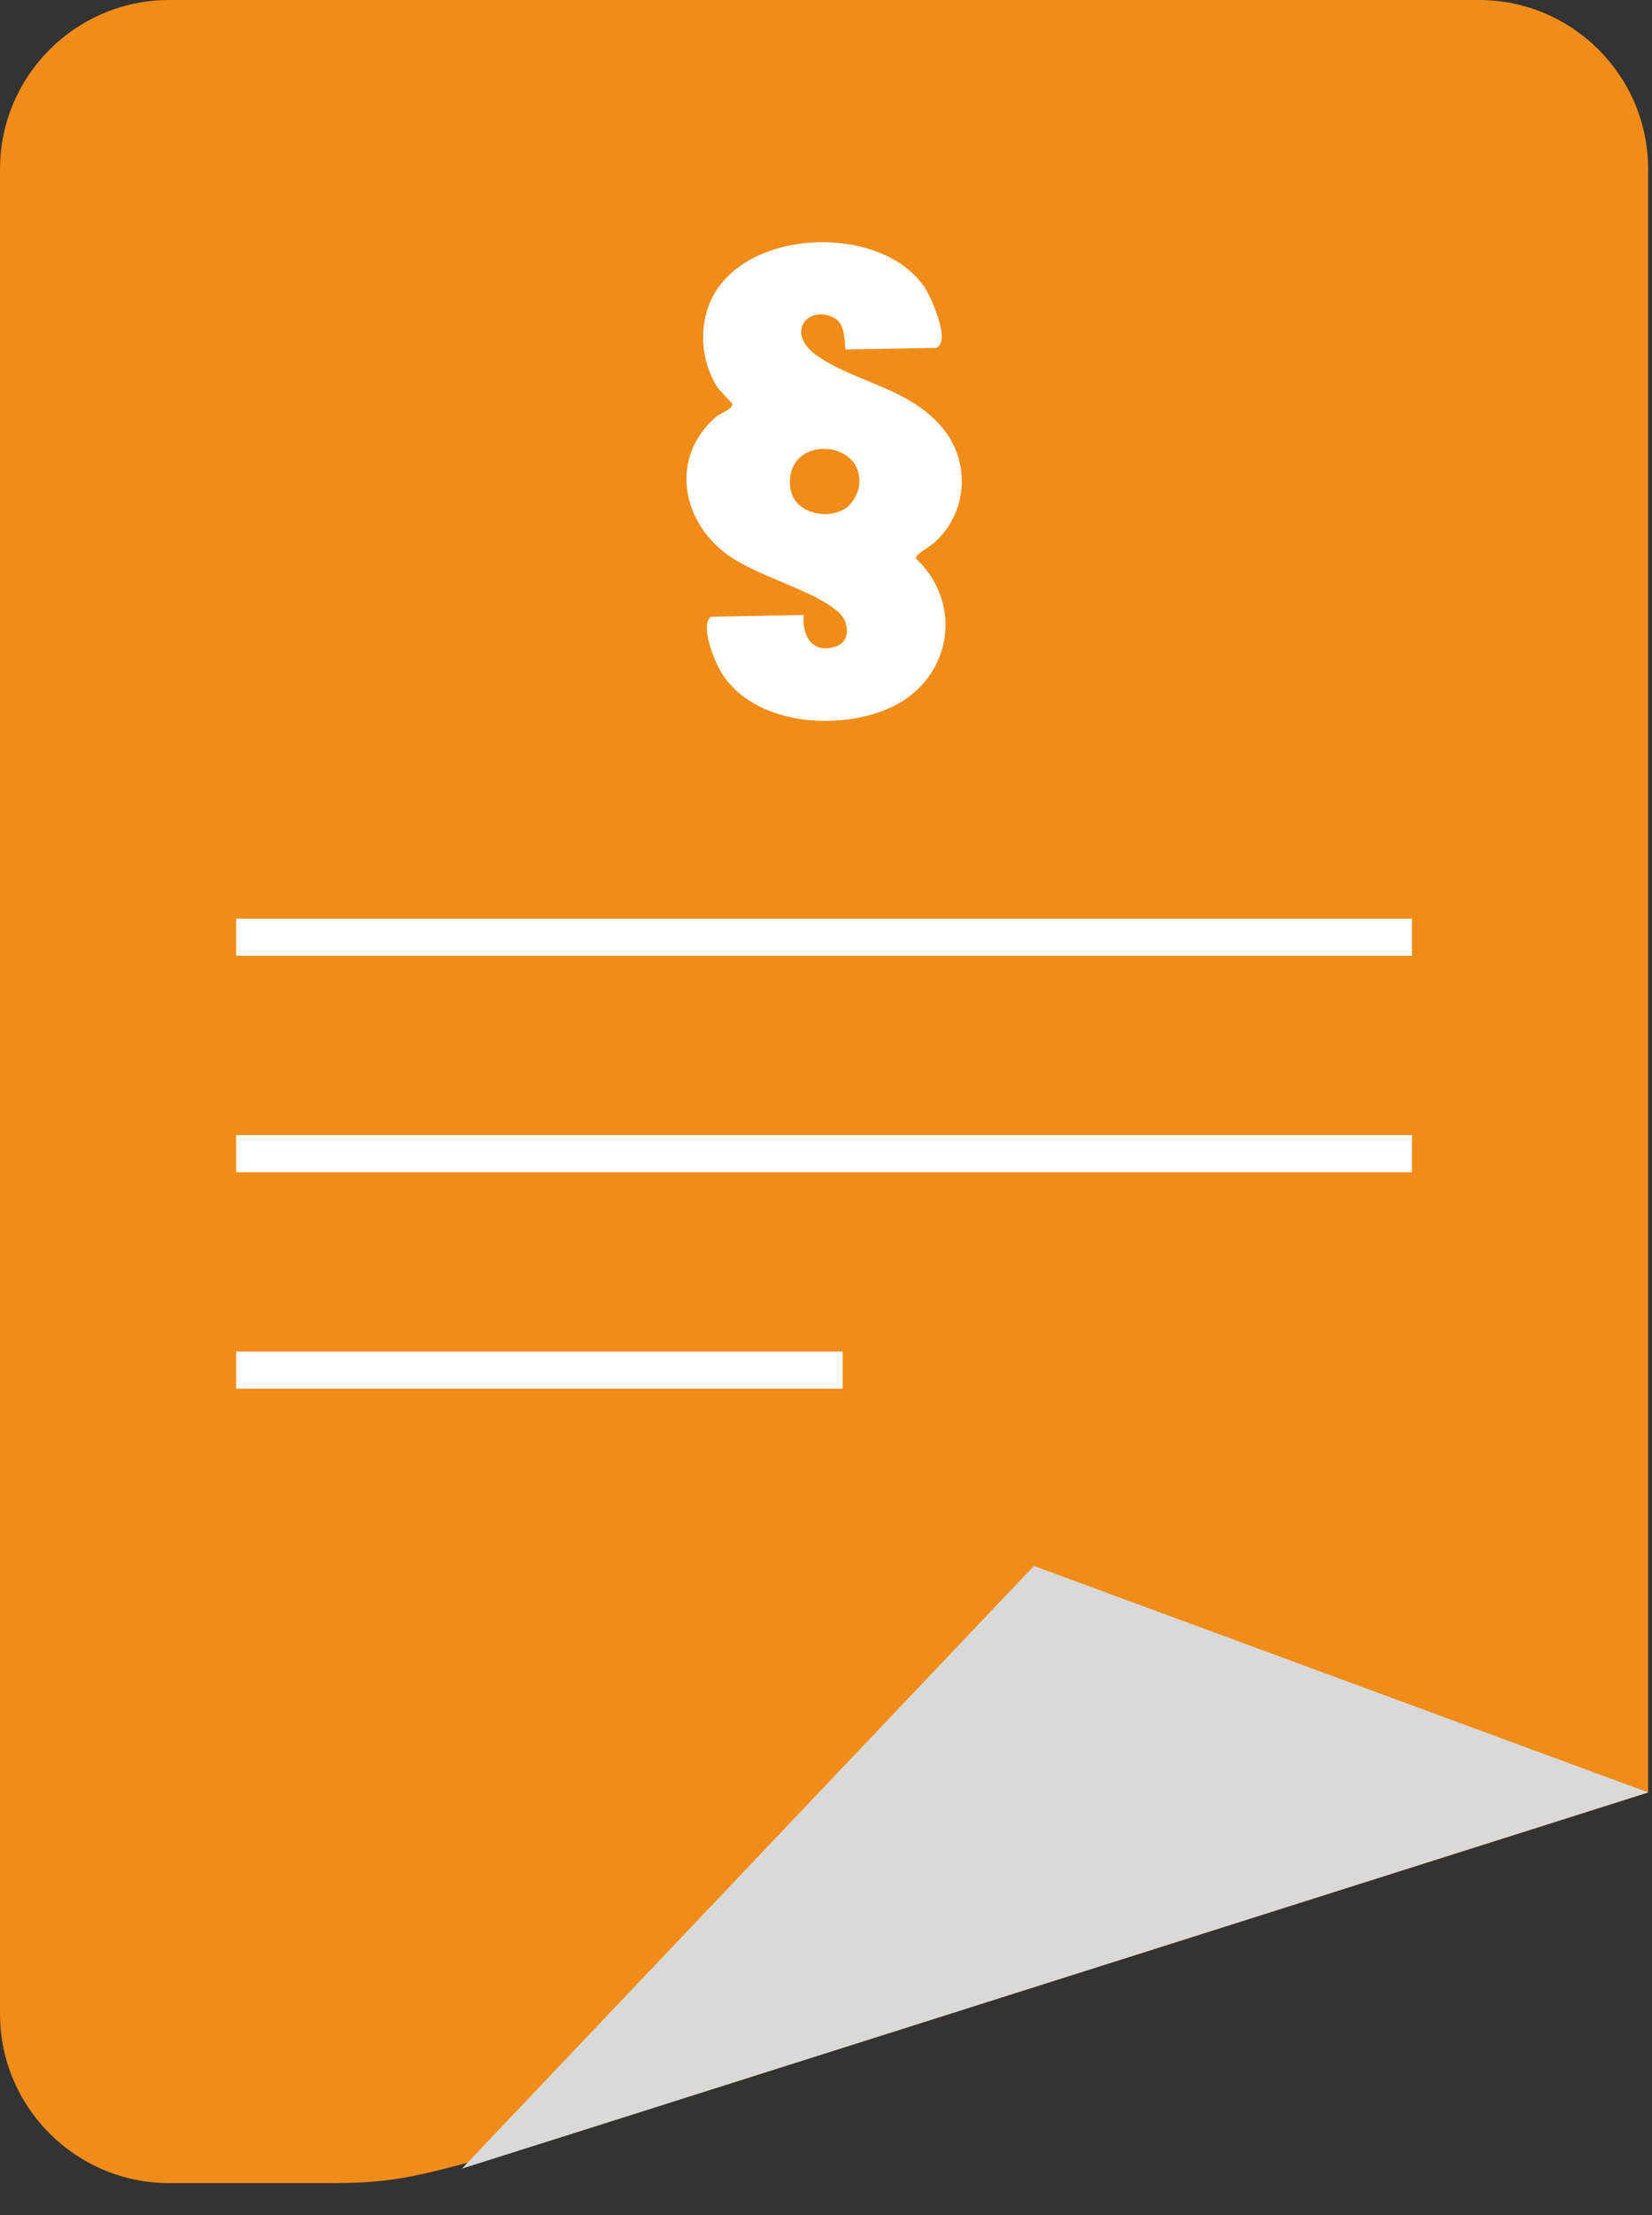<svg width="47" height="63" viewBox="0 0 47 63" fill="none" xmlns="http://www.w3.org/2000/svg">
<rect x="0" y="0" width="47" height="63" fill="#333333" stroke="none"/>
<path d="M9.61 62.092H4.817C2.159 62.092 0 59.937 0 57.274V4.818C0 2.159 2.155 0 4.817 0H42.074C44.733 0 46.891 2.156 46.891 4.818V50.98L15.202 61.025C12.315 61.74 11.557 62.089 9.61 62.089V62.092Z" fill="#F28C18"/>
<path d="M29.415 44.538L13.142 61.68L46.892 50.98L29.415 44.538Z" fill="#D9D9D9"/>
<path d="M26.633 9.894L24.055 9.94C24.02 9.623 24.041 9.182 23.699 9.024C22.956 8.672 22.329 9.496 23.263 10.13C24.379 10.891 25.848 11.031 26.798 12.152C27.629 13.131 27.538 14.589 26.569 15.445C26.443 15.557 26.052 15.758 26.055 15.885C27.429 17.164 27.073 19.298 25.379 20.105C23.897 20.809 21.446 20.64 20.52 19.122C20.336 18.823 19.9 17.791 20.227 17.54L22.868 17.491C22.805 18.097 23.132 18.629 23.809 18.375C24.199 18.227 24.161 17.706 23.886 17.442C23.192 16.78 21.569 16.424 20.671 15.758C19.35 14.779 19.069 12.944 20.4 11.835C20.502 11.75 20.854 11.63 20.833 11.493C20.826 11.458 20.467 11.105 20.389 10.979C19.942 10.26 19.875 9.295 20.234 8.527C21.192 6.484 25.023 6.347 26.284 8.14C26.467 8.4 27.076 9.718 26.636 9.894H26.633ZM24.09 14.434C24.263 14.307 24.414 14.025 24.442 13.81C24.608 12.461 22.287 12.349 22.488 13.888C22.583 14.603 23.562 14.818 24.09 14.434Z" fill="white"/>
<path d="M40.172 26.128H6.719V27.184H40.172V26.128Z" fill="white"/>
<path d="M40.172 32.284H6.719V33.341H40.172V32.284Z" fill="white"/>
<path d="M23.974 38.441H6.719V39.498H23.974V38.441Z" fill="white"/>
</svg>

